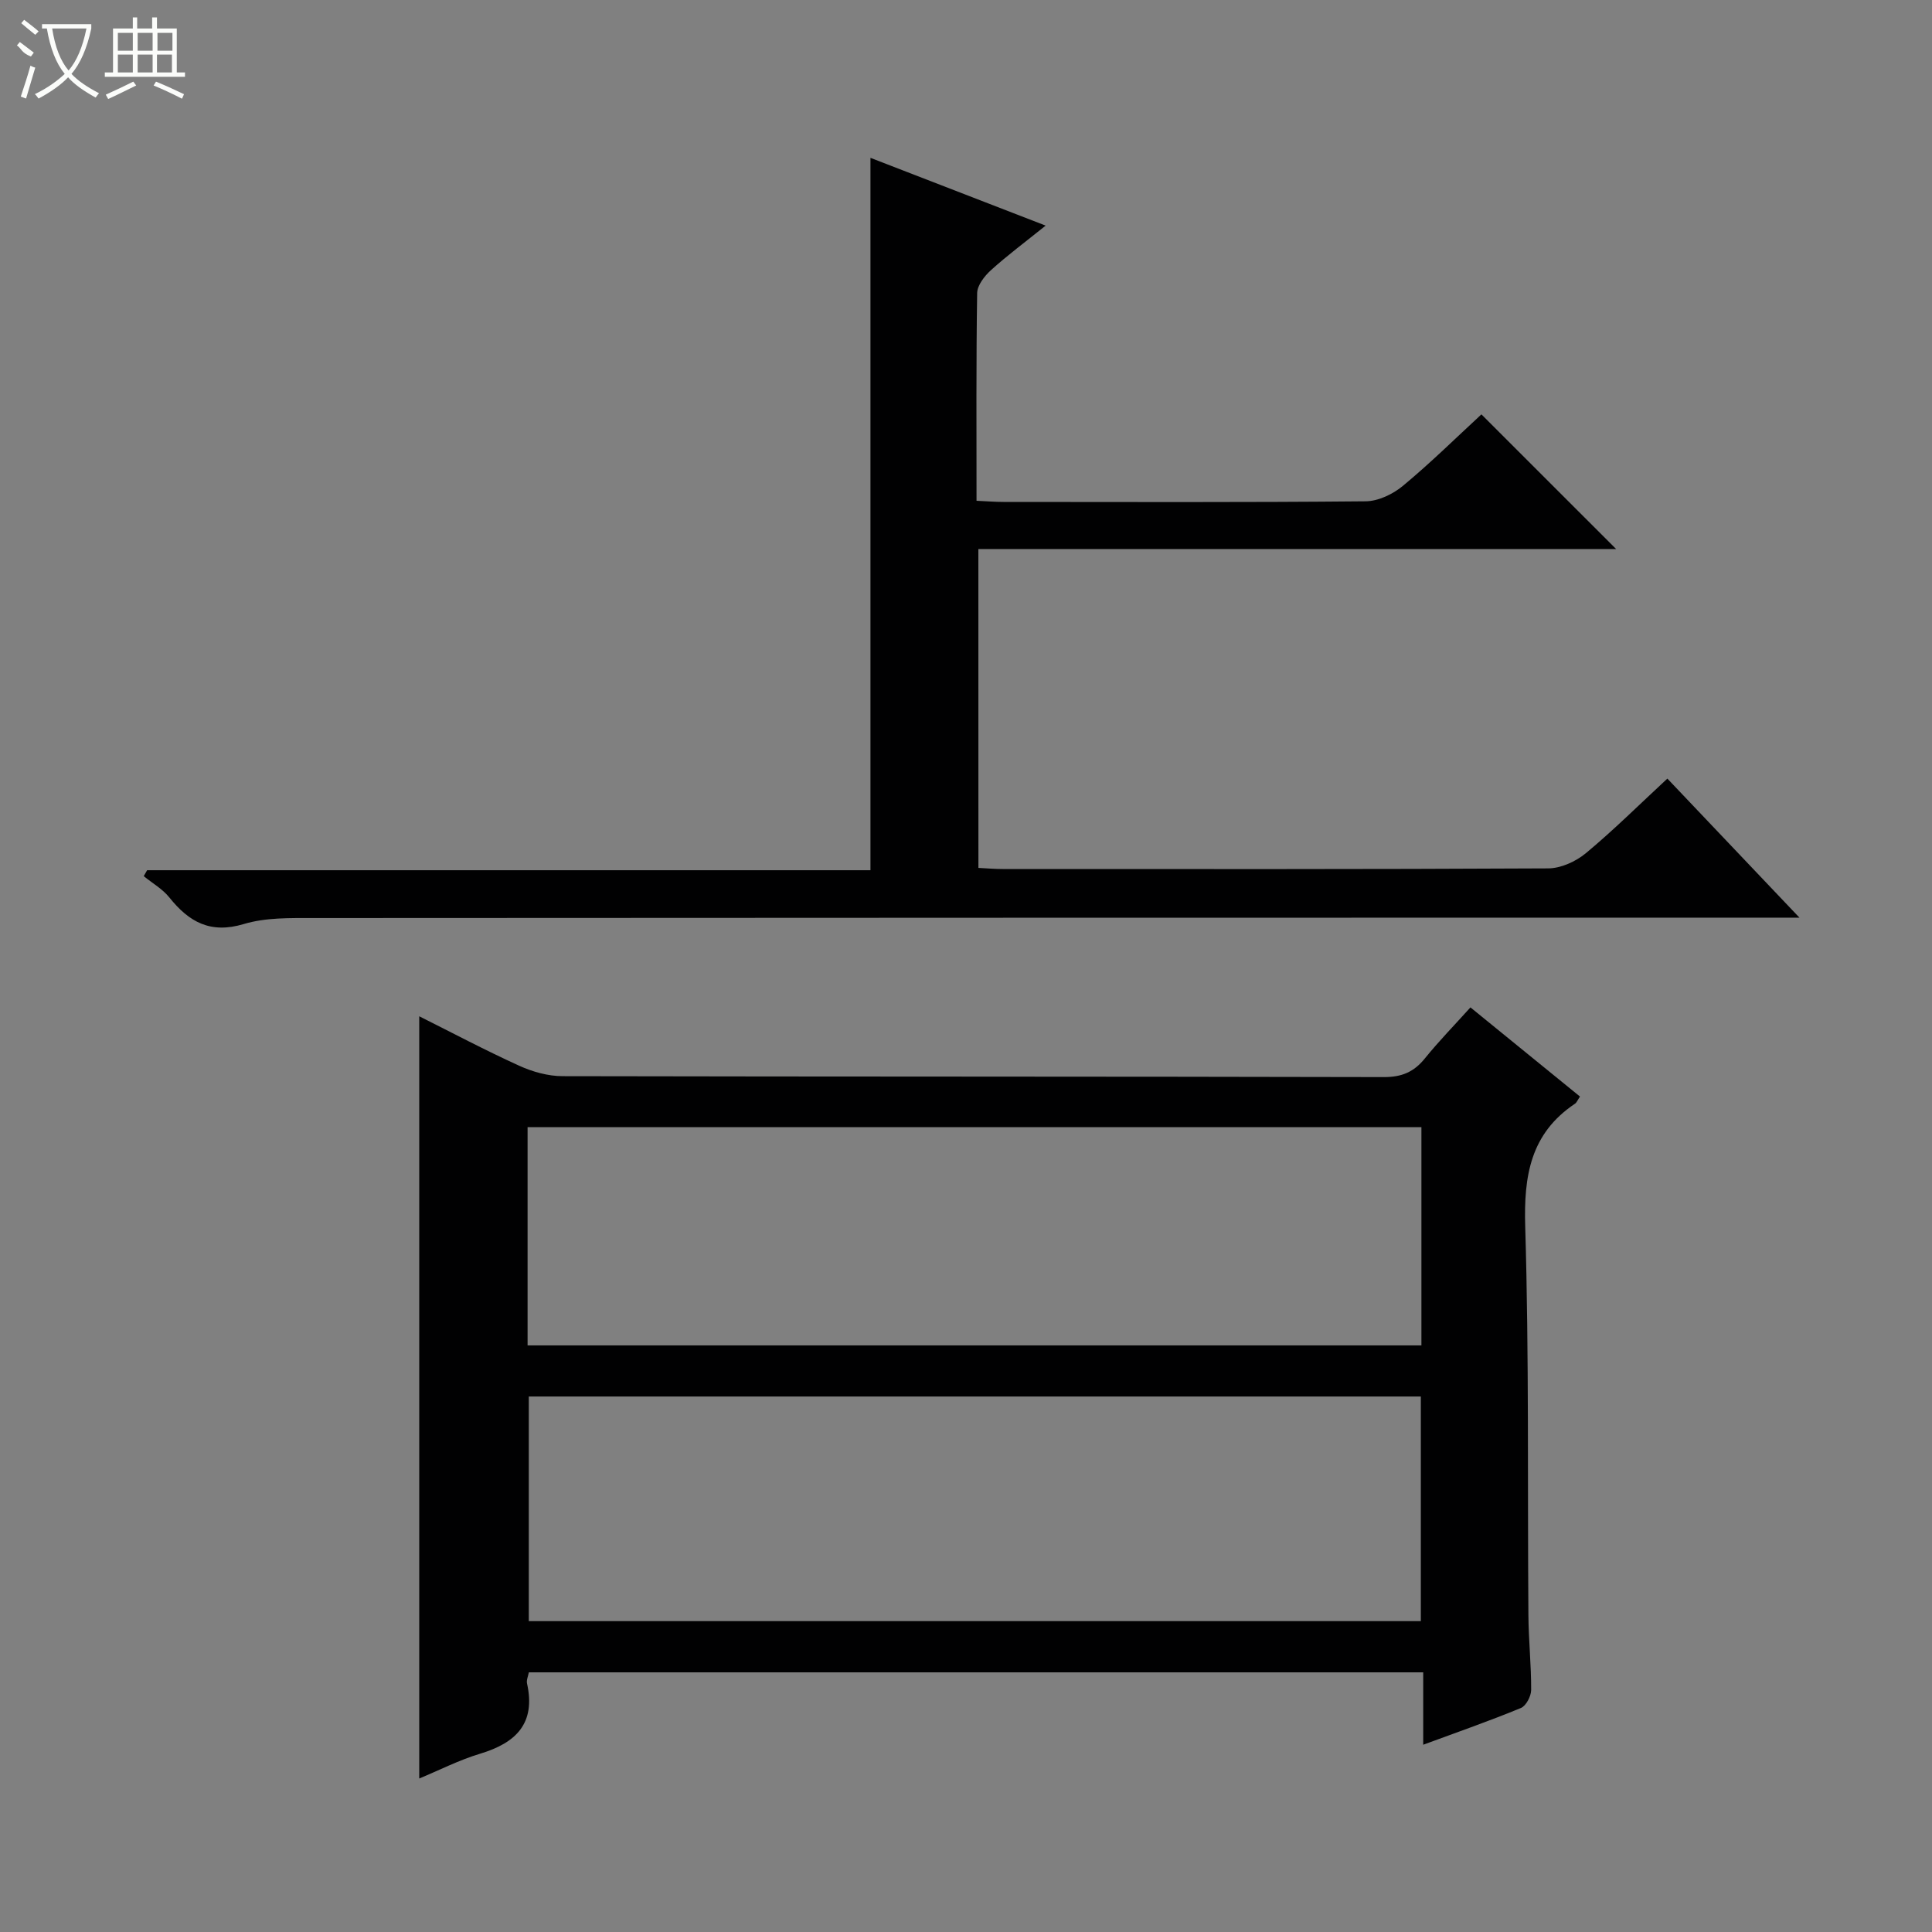 <svg enable-background="new 0 0 400 400" viewBox="0 0 400 400" xmlns="http://www.w3.org/2000/svg"><rect x="0" y="0" width="400" height="400" fill="#808080" stroke="none"/><path d="m304.44 208.57c7.74 6.3 15.19 12.37 22.68 18.46-.5.73-.68 1.25-1.05 1.49-9.21 6.17-10.61 14.94-10.29 25.45.8 26.81.46 53.65.66 80.47.04 5.15.59 10.3.57 15.45-.01 1.29-1.05 3.29-2.12 3.73-6.42 2.65-12.98 4.94-20.23 7.61 0-5.29 0-10.02 0-14.99-62.04 0-123.46 0-185.17 0-.14.78-.53 1.61-.37 2.32 1.83 8.26-2.29 12.29-9.7 14.52-4.39 1.32-8.53 3.45-12.62 5.14 0-52.73 0-105.07 0-157.81 6.75 3.38 13.64 7.03 20.72 10.25 2.77 1.26 5.98 2.15 8.99 2.15 56.66.12 113.32.05 169.99.19 3.72.01 6.23-1.05 8.5-3.86 2.9-3.59 6.16-6.92 9.44-10.57zm-194.96 80.56v46.51h184.69c0-15.66 0-31.02 0-46.51-61.7 0-122.99 0-184.69 0zm-.25-10.58h185.06c0-15.31 0-30.23 0-45.19-61.84 0-123.37 0-185.06 0z" fill="#010102"/><path d="m202.57 179.69c1.75.09 3.37.23 4.98.23 37.66.01 75.32.07 112.98-.13 2.63-.01 5.72-1.42 7.8-3.14 5.73-4.76 11.04-10.04 16.88-15.45 8.98 9.45 17.74 18.67 27.35 28.79-2.96 0-4.86 0-6.77 0-100.32.01-200.63.01-300.95.08-4.81 0-9.85-.12-14.36 1.24-6.9 2.07-11.33-.4-15.4-5.48-1.41-1.77-3.53-2.97-5.32-4.43.23-.41.47-.82.7-1.23h149.76c0-49.33 0-98.14 0-147.49 11.94 4.62 23.61 9.13 36.27 14.03-4.25 3.42-7.94 6.16-11.33 9.23-1.33 1.21-2.83 3.13-2.85 4.75-.22 14.14-.13 28.29-.13 42.99 2.05.09 3.8.24 5.56.24 25 .01 49.99.11 74.99-.13 2.62-.02 5.66-1.48 7.73-3.2 5.74-4.76 11.06-10.01 16.25-14.8 9.41 9.4 18.57 18.56 27.89 27.88-43.71 0-87.67 0-132.04 0 .01 22.28.01 43.98.01 66.02z" fill="#010102"/><g fill="#fbfcfa"><path d="m6.4 11.7c-2-.8-1.9-1.6-2.9-2.3l.6-.7c.9.7 1.9 1.4 2.9 2.2zm-2.1 8.3c.7-2.1 1.4-4.2 2-6.4.2.1.6.3 1 .4-.7 2.3-1.3 4.4-1.9 6.4zm3-12.8c-1.1-.9-2.1-1.7-2.9-2.4l.6-.7c1 .8 2 1.5 3 2.4zm1.4-1.3v-.9h10.2v.9c-.9 4.2-2.3 7.3-4.1 9.4 1.3 1.4 3.2 2.7 5.7 4-.2.2-.4.5-.7.9-2.5-1.4-4.4-2.7-5.7-4.2-1.4 1.5-3.5 3-6.1 4.4 0 0 0 0-.1-.1-.3-.4-.5-.7-.7-.8 2.7-1.3 4.7-2.8 6.2-4.2-1.8-2.2-3-5.3-3.7-9.4zm9.2 0h-7.1c.6 3.8 1.7 6.7 3.4 8.7 1.7-2 2.9-4.8 3.7-8.7z"/><path d="m31.6 3.6h.9v2.3h4.1v9.1h1.7v.9h-16.6v-.9h1.7v-9.1h4.1v-2.3h.9v2.3h3.1v-2.3zm-4 13.3.6.8c-1.9.9-3.8 1.9-5.8 2.8-.2-.3-.3-.6-.5-.9 2-.9 3.9-1.8 5.7-2.7zm-3.2-10.1v3.7h3.1v-3.7zm0 4.5v3.7h3.1v-3.7zm4.1-4.5v3.7h3.1v-3.7zm0 4.5v3.7h3.1v-3.7zm9.1 9.1c-2.1-1.1-4.1-2-5.8-2.7l.5-.8c2.2.9 4.1 1.8 5.8 2.6l-.4.9zm-1.9-13.6h-3.1v3.7h3.1zm-3.2 4.5v3.7h3.1v-3.7z"/></g></svg>